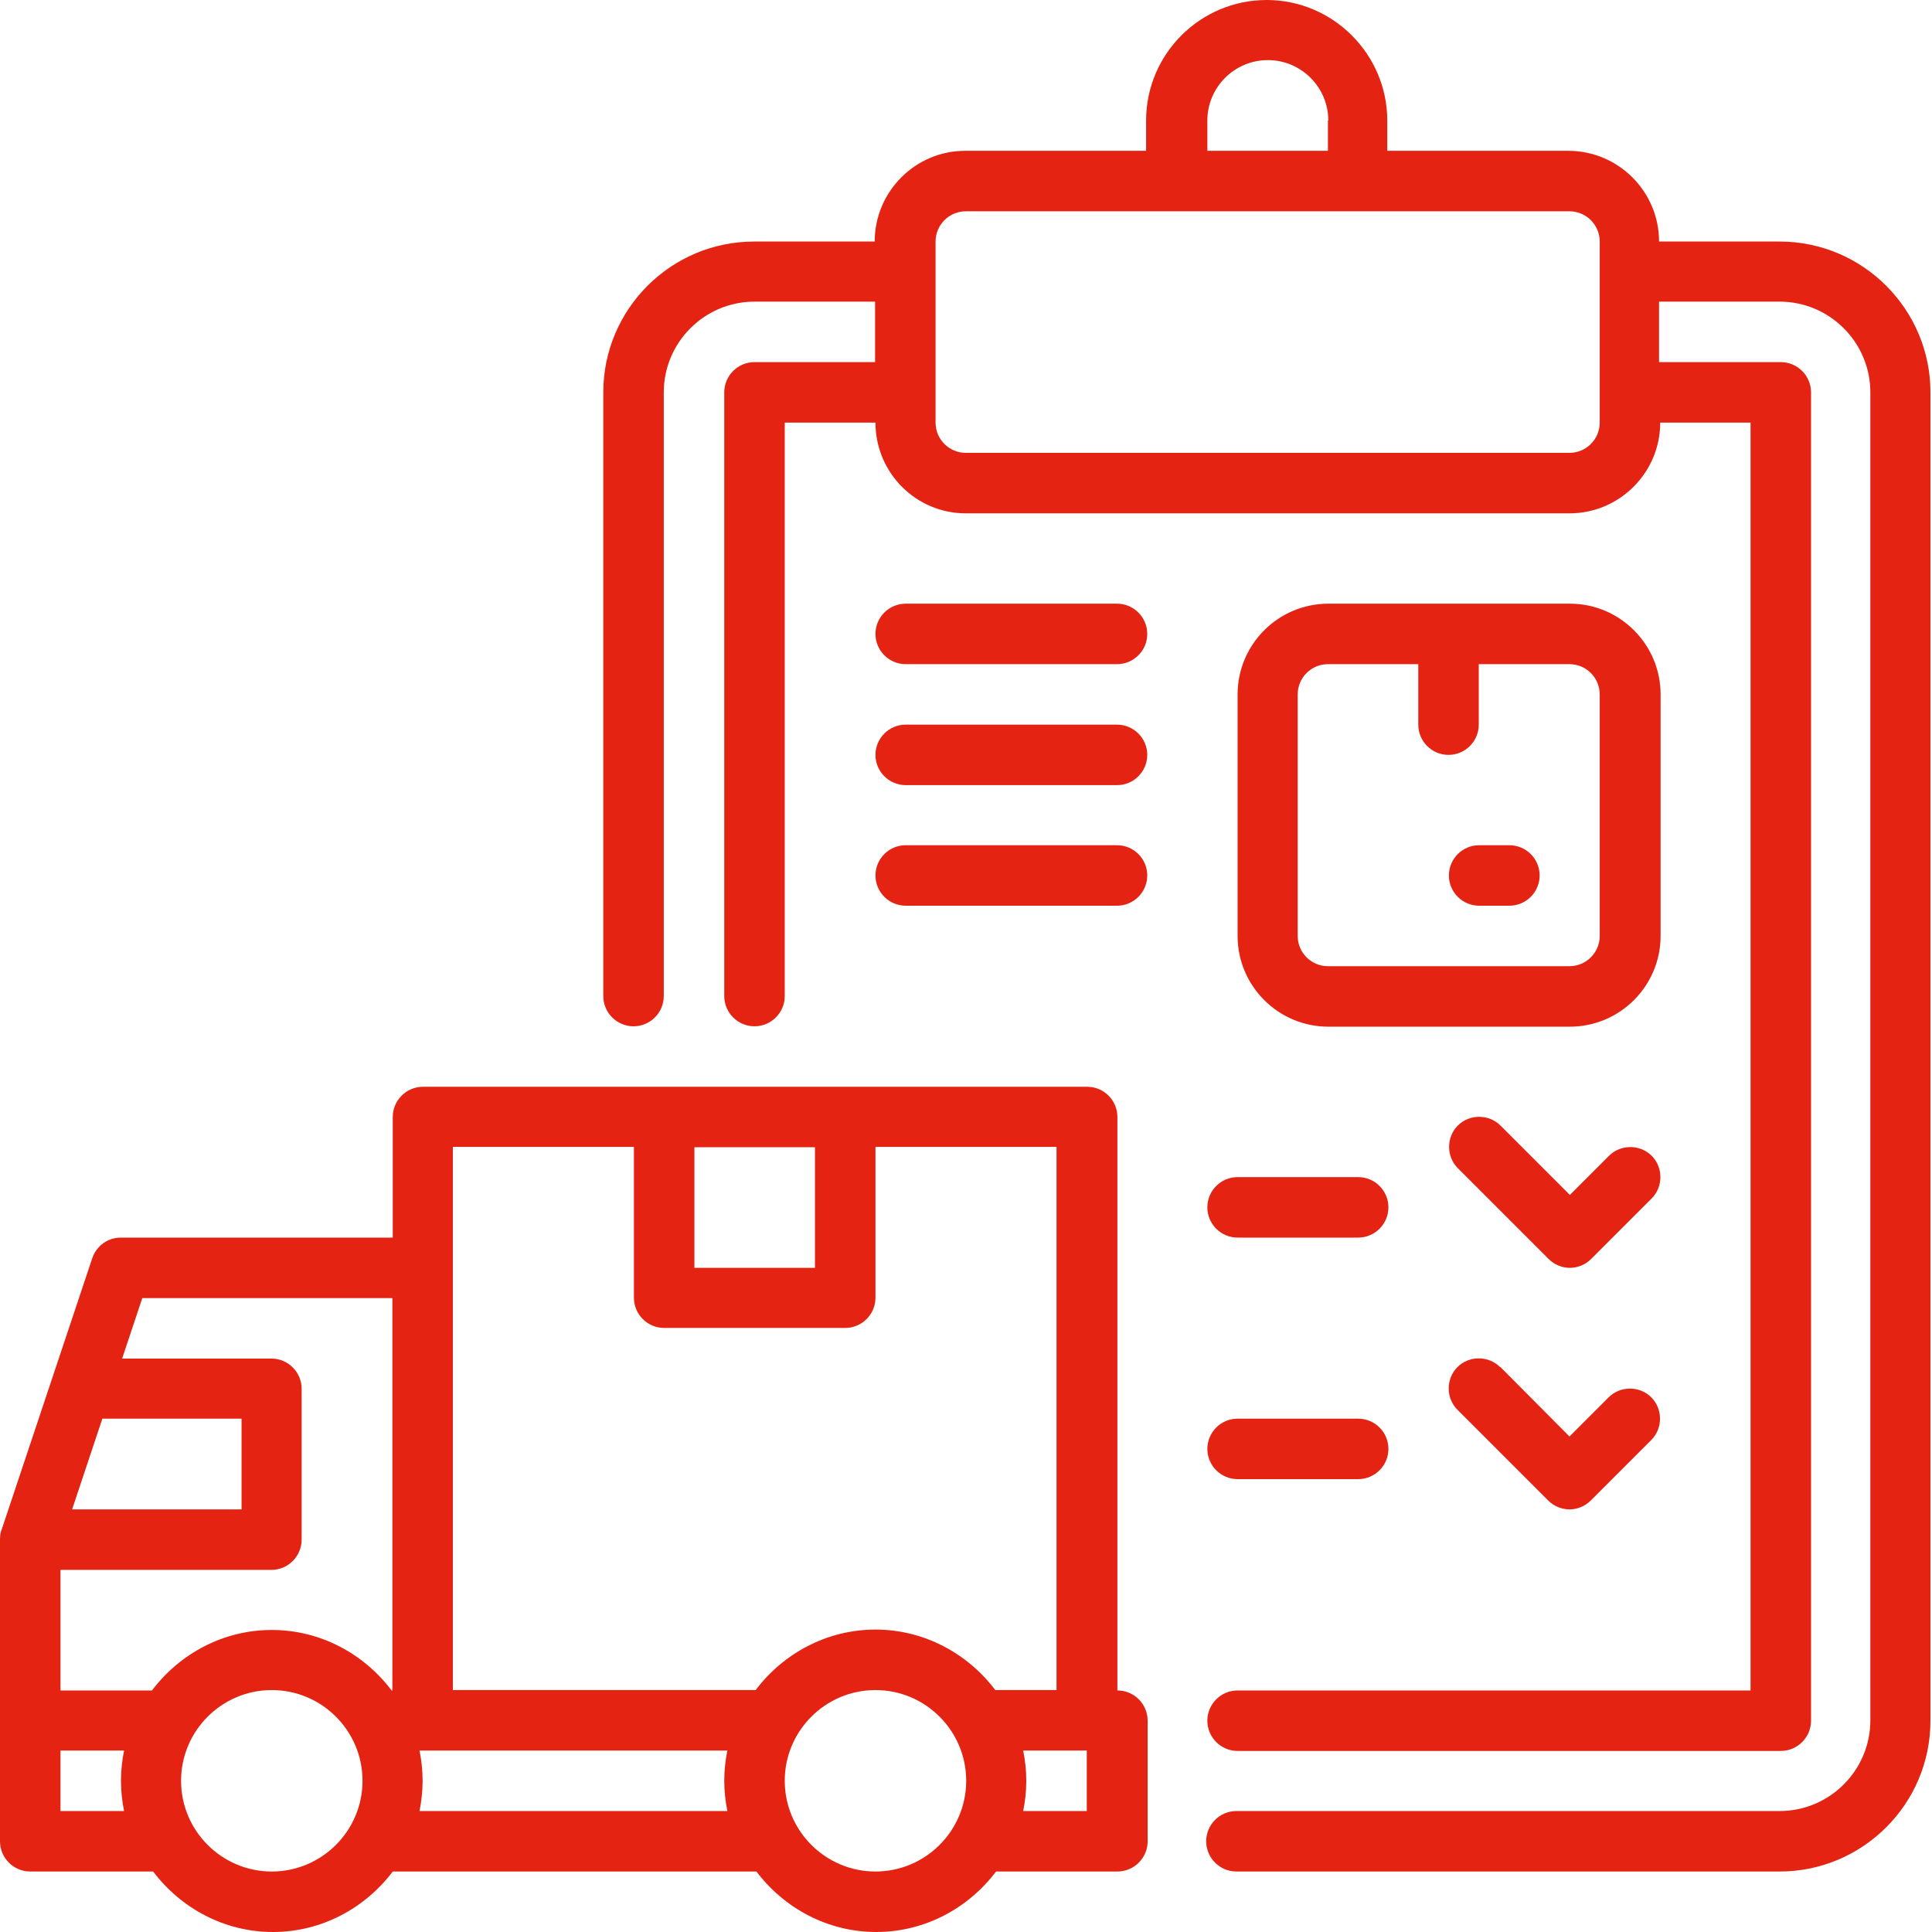 <?xml version="1.0" encoding="UTF-8"?><svg id="b" xmlns="http://www.w3.org/2000/svg" viewBox="0 0 49.83 49.83"><defs><style>.d{fill:#e42313;stroke-width:0px;}</style></defs><g id="c"><path class="d" d="M41.26,6.23c0-.43-.35-.78-.78-.78h-15.57c-.43,0-.78.35-.78.78v4.67c0,.43.35.78.78.78h15.57c.43,0,.78-.35.78-.78v-4.67ZM34.26,3.11c0-.86-.7-1.56-1.56-1.56s-1.56.7-1.56,1.56v.78h3.11v-.78ZM45.93,9.34c.43,0,.78.35.78.78v34.26c0,.43-.35.78-.78.78h-14.01c-.43,0-.78-.35-.78-.78s.35-.78.78-.78h13.23V10.9h-2.33c0,1.29-1.05,2.34-2.34,2.34h-15.57c-1.29,0-2.33-1.05-2.33-2.34h-2.34v14.79c0,.43-.35.78-.78.78s-.78-.35-.78-.78v-15.57c0-.43.35-.78.78-.78h3.11v-1.56h-3.11c-1.29,0-2.34,1.05-2.34,2.34v15.57c0,.43-.35.78-.78.78s-.78-.35-.78-.78v-15.57c0-2.15,1.75-3.89,3.89-3.89h3.11c0-1.29,1.05-2.34,2.33-2.34h4.67v-.78c0-1.72,1.4-3.11,3.11-3.11s3.11,1.4,3.11,3.11v.78h4.67c1.29,0,2.34,1.05,2.34,2.34h3.11c2.15,0,3.89,1.75,3.89,3.89v34.26c0,2.15-1.75,3.89-3.89,3.89h-14.01c-.43,0-.78-.35-.78-.78s.35-.78.78-.78h14.01c1.29,0,2.34-1.05,2.34-2.34V10.12c0-1.29-1.05-2.34-2.34-2.34h-3.11v1.56h3.11Z"/><path class="d" d="M1.56,46.71h1.64c-.05-.25-.08-.51-.08-.78s.03-.53.08-.78h-1.64v1.56ZM7.01,48.27c1.29,0,2.34-1.05,2.34-2.34s-1.05-2.34-2.34-2.34-2.34,1.05-2.34,2.34,1.05,2.34,2.34,2.34M18.76,46.71c-.05-.25-.08-.51-.08-.78s.03-.53.08-.78h-7.94c.05.25.08.51.08.78s-.03.53-.08.78h7.94ZM22.58,48.27c1.29,0,2.34-1.05,2.34-2.34s-1.05-2.34-2.34-2.34-2.34,1.05-2.34,2.34,1.05,2.34,2.34,2.34M28.03,46.71v-1.56h-1.64c.05.25.08.51.08.78s-.03.53-.08.78h1.64ZM27.25,29.58h-4.67v3.89c0,.43-.35.78-.78.78h-4.67c-.43,0-.78-.35-.78-.78v-3.89h-4.67v14.01h7.81c.71-.94,1.83-1.56,3.09-1.56s2.38.62,3.09,1.56h1.58v-14.01ZM17.91,32.7h3.11v-3.11h-3.11v3.11ZM3.67,33.48l-.52,1.56h3.85c.43,0,.78.35.78.78v3.89c0,.43-.35.78-.78.78H1.56v3.11h2.36c.71-.94,1.83-1.56,3.09-1.56s2.38.62,3.09,1.56h.02v-10.12H3.67ZM1.86,38.93h4.37v-2.34h-3.59l-.78,2.34ZM.04,39.46l2.34-7.01c.11-.32.4-.53.74-.53h7.01v-3.11c0-.43.35-.78.78-.78h17.13c.43,0,.78.35.78.78v14.79c.43,0,.78.35.78.78v3.11c0,.43-.35.78-.78.78h-3.13c-.71.94-1.83,1.56-3.09,1.56s-2.38-.62-3.09-1.56h-9.38c-.71.94-1.83,1.56-3.09,1.56s-2.38-.62-3.09-1.56H.78c-.43,0-.78-.35-.78-.78v-7.79c0-.08.01-.17.04-.25"/><path class="d" d="M41.26,24.14v-6.23c0-.43-.35-.78-.78-.78h-2.34v1.56c0,.43-.35.78-.78.78s-.78-.35-.78-.78v-1.56h-2.33c-.43,0-.78.35-.78.78v6.23c0,.43.35.78.78.78h6.23c.43,0,.78-.35.78-.78M31.92,24.14v-6.23c0-1.29,1.05-2.34,2.34-2.34h6.23c1.29,0,2.34,1.05,2.34,2.34v6.23c0,1.29-1.05,2.34-2.34,2.34h-6.23c-1.29,0-2.34-1.05-2.34-2.34"/><path class="d" d="M38.15,21.8h.78c.43,0,.78.35.78.78s-.35.78-.78.78h-.78c-.43,0-.78-.35-.78-.78s.35-.78.78-.78"/><path class="d" d="M23.36,15.57h5.45c.43,0,.78.35.78.78s-.35.78-.78.78h-5.45c-.43,0-.78-.35-.78-.78s.35-.78.78-.78"/><path class="d" d="M23.36,18.69h5.45c.43,0,.78.35.78.78s-.35.78-.78.78h-5.45c-.43,0-.78-.35-.78-.78s.35-.78.78-.78"/><path class="d" d="M23.36,21.8h5.45c.43,0,.78.35.78.78s-.35.78-.78.78h-5.45c-.43,0-.78-.35-.78-.78s.35-.78.78-.78"/><path class="d" d="M37.6,29.03c.3-.3.8-.3,1.1,0l1.79,1.79,1.01-1.01c.3-.3.8-.3,1.1,0,.3.3.3.8,0,1.1l-1.56,1.56c-.15.15-.35.23-.55.23s-.4-.08-.55-.23l-2.34-2.34c-.3-.3-.3-.8,0-1.1"/><path class="d" d="M31.92,30.36h3.11c.43,0,.78.35.78.78s-.35.78-.78.78h-3.11c-.43,0-.78-.35-.78-.78s.35-.78.78-.78"/><path class="d" d="M38.7,35.26l1.78,1.79,1.01-1.01c.3-.3.8-.3,1.1,0,.3.3.3.8,0,1.1l-1.56,1.56c-.15.15-.35.23-.55.23s-.4-.08-.55-.23l-2.34-2.34c-.3-.3-.3-.8,0-1.1s.8-.3,1.1,0"/><path class="d" d="M31.92,36.59h3.11c.43,0,.78.35.78.78s-.35.78-.78.78h-3.11c-.43,0-.78-.35-.78-.78s.35-.78.78-.78"/></g></svg>